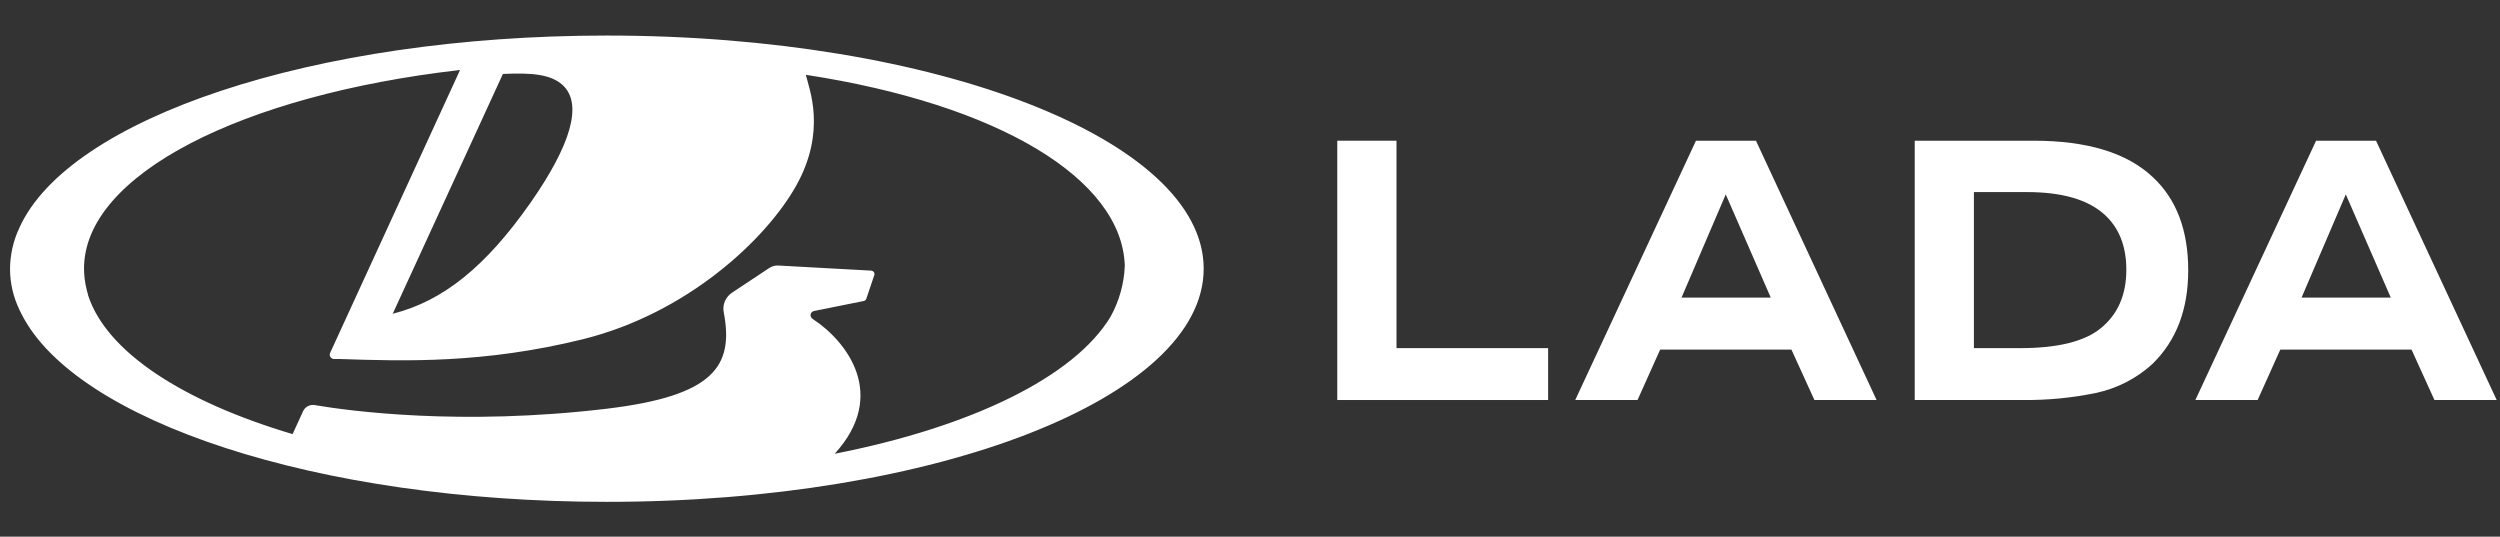 <?xml version="1.0" encoding="UTF-8"?> <svg xmlns="http://www.w3.org/2000/svg" width="191" height="41" viewBox="0 0 191 41" fill="none"><rect x="0" y="0" width="191" height="41" fill="#333333" stroke="none"/><g clip-path="url(#clip0_160_19)"><path d="M46.354 2.716C23.905 2.716 5.244 9.057 1.48 17.405C1.014 18.397 0.77 19.474 0.766 20.564C0.771 21.64 1.018 22.701 1.489 23.675C1.489 23.705 1.52 23.734 1.532 23.764C1.544 23.794 1.596 23.897 1.63 23.962C5.726 32.157 24.198 38.341 46.369 38.341C71.55 38.341 91.961 30.366 91.961 20.528C91.961 10.691 71.535 2.716 46.354 2.716ZM42.975 6.487C44.571 7.944 43.585 11.111 40.532 15.487C37.138 20.333 33.878 22.994 30.004 23.971L38.423 5.647H38.457C40.609 5.552 42.065 5.667 42.975 6.487ZM62.075 24.35C62.029 24.321 61.991 24.281 61.965 24.234C61.939 24.187 61.925 24.134 61.925 24.081C61.925 24.006 61.951 23.933 62 23.875C62.048 23.817 62.116 23.777 62.191 23.761L65.986 22.997C66.032 22.988 66.075 22.966 66.111 22.935C66.146 22.904 66.172 22.864 66.187 22.82L66.797 21.017C66.809 20.979 66.813 20.939 66.806 20.899C66.8 20.86 66.785 20.823 66.762 20.79C66.739 20.757 66.708 20.73 66.672 20.71C66.637 20.691 66.597 20.679 66.556 20.676L59.465 20.286C59.223 20.274 58.983 20.338 58.781 20.469L55.939 22.352C55.693 22.513 55.5 22.741 55.385 23.007C55.27 23.273 55.238 23.566 55.292 23.85C56.086 27.994 54.526 30.247 46.348 31.227C35.2 32.559 26.67 31.39 24.134 30.964L24.051 30.949C23.871 30.918 23.686 30.947 23.524 31.03C23.363 31.113 23.235 31.246 23.16 31.408L22.354 33.166C13.959 30.671 8.132 26.887 6.727 22.553C6.727 22.538 6.727 22.526 6.727 22.515C6.688 22.393 6.654 22.269 6.621 22.145V22.118C6.487 21.595 6.419 21.058 6.419 20.519C6.419 13.329 18.526 7.26 35.087 5.354H35.145C35.145 5.354 26.664 23.829 25.22 26.964C25.198 27.014 25.188 27.069 25.192 27.123C25.197 27.177 25.215 27.23 25.245 27.276C25.275 27.322 25.317 27.36 25.366 27.386C25.415 27.413 25.47 27.428 25.526 27.429H25.996C30.972 27.598 36.985 27.775 44.501 25.925C52.487 23.956 58.516 18.305 60.824 14.193C63.165 10.019 61.825 6.813 61.565 5.715C76.3 7.976 85.727 13.675 85.935 20.303C85.881 21.656 85.514 22.98 84.86 24.175C82.094 28.788 74.234 32.613 63.772 34.667C67.89 30.149 64.667 26.041 62.075 24.359V24.35Z" fill="white"></path><path d="M106.692 10.75H102.168V30.561H118.277V26.597H106.692V10.75Z" fill="white"></path><path d="M129.572 10.75L120.348 30.561H125.107L126.835 26.712H136.866L138.621 30.561H143.371L134.155 10.75H129.572ZM131.847 14.853L135.288 22.739H128.468L131.847 14.853Z" fill="white"></path><path d="M155.36 10.75H146.285V30.561H154.569C156.434 30.579 158.293 30.399 160.116 30.025C161.735 29.682 163.227 28.919 164.433 27.817C166.265 26.04 167.18 23.653 167.18 20.655C167.18 17.581 166.276 15.203 164.466 13.524C162.5 11.675 159.465 10.75 155.36 10.75ZM160.495 25.081C159.249 26.093 157.197 26.599 154.338 26.597H150.806V14.675H154.862C157.508 14.675 159.464 15.232 160.73 16.345C161.878 17.358 162.452 18.779 162.452 20.611C162.452 22.529 161.8 24.019 160.495 25.081Z" fill="white"></path><path d="M185.991 30.561H190.747L181.528 10.75H176.949L167.727 30.561H172.483L174.214 26.712H184.242L185.991 30.561ZM179.22 14.853L182.657 22.739H175.838L179.22 14.853Z" fill="white"></path></g><defs><clipPath id="clip0_160_19"><rect width="190" height="40" fill="white" transform="translate(0.75 0.528)"></rect></clipPath></defs></svg> 